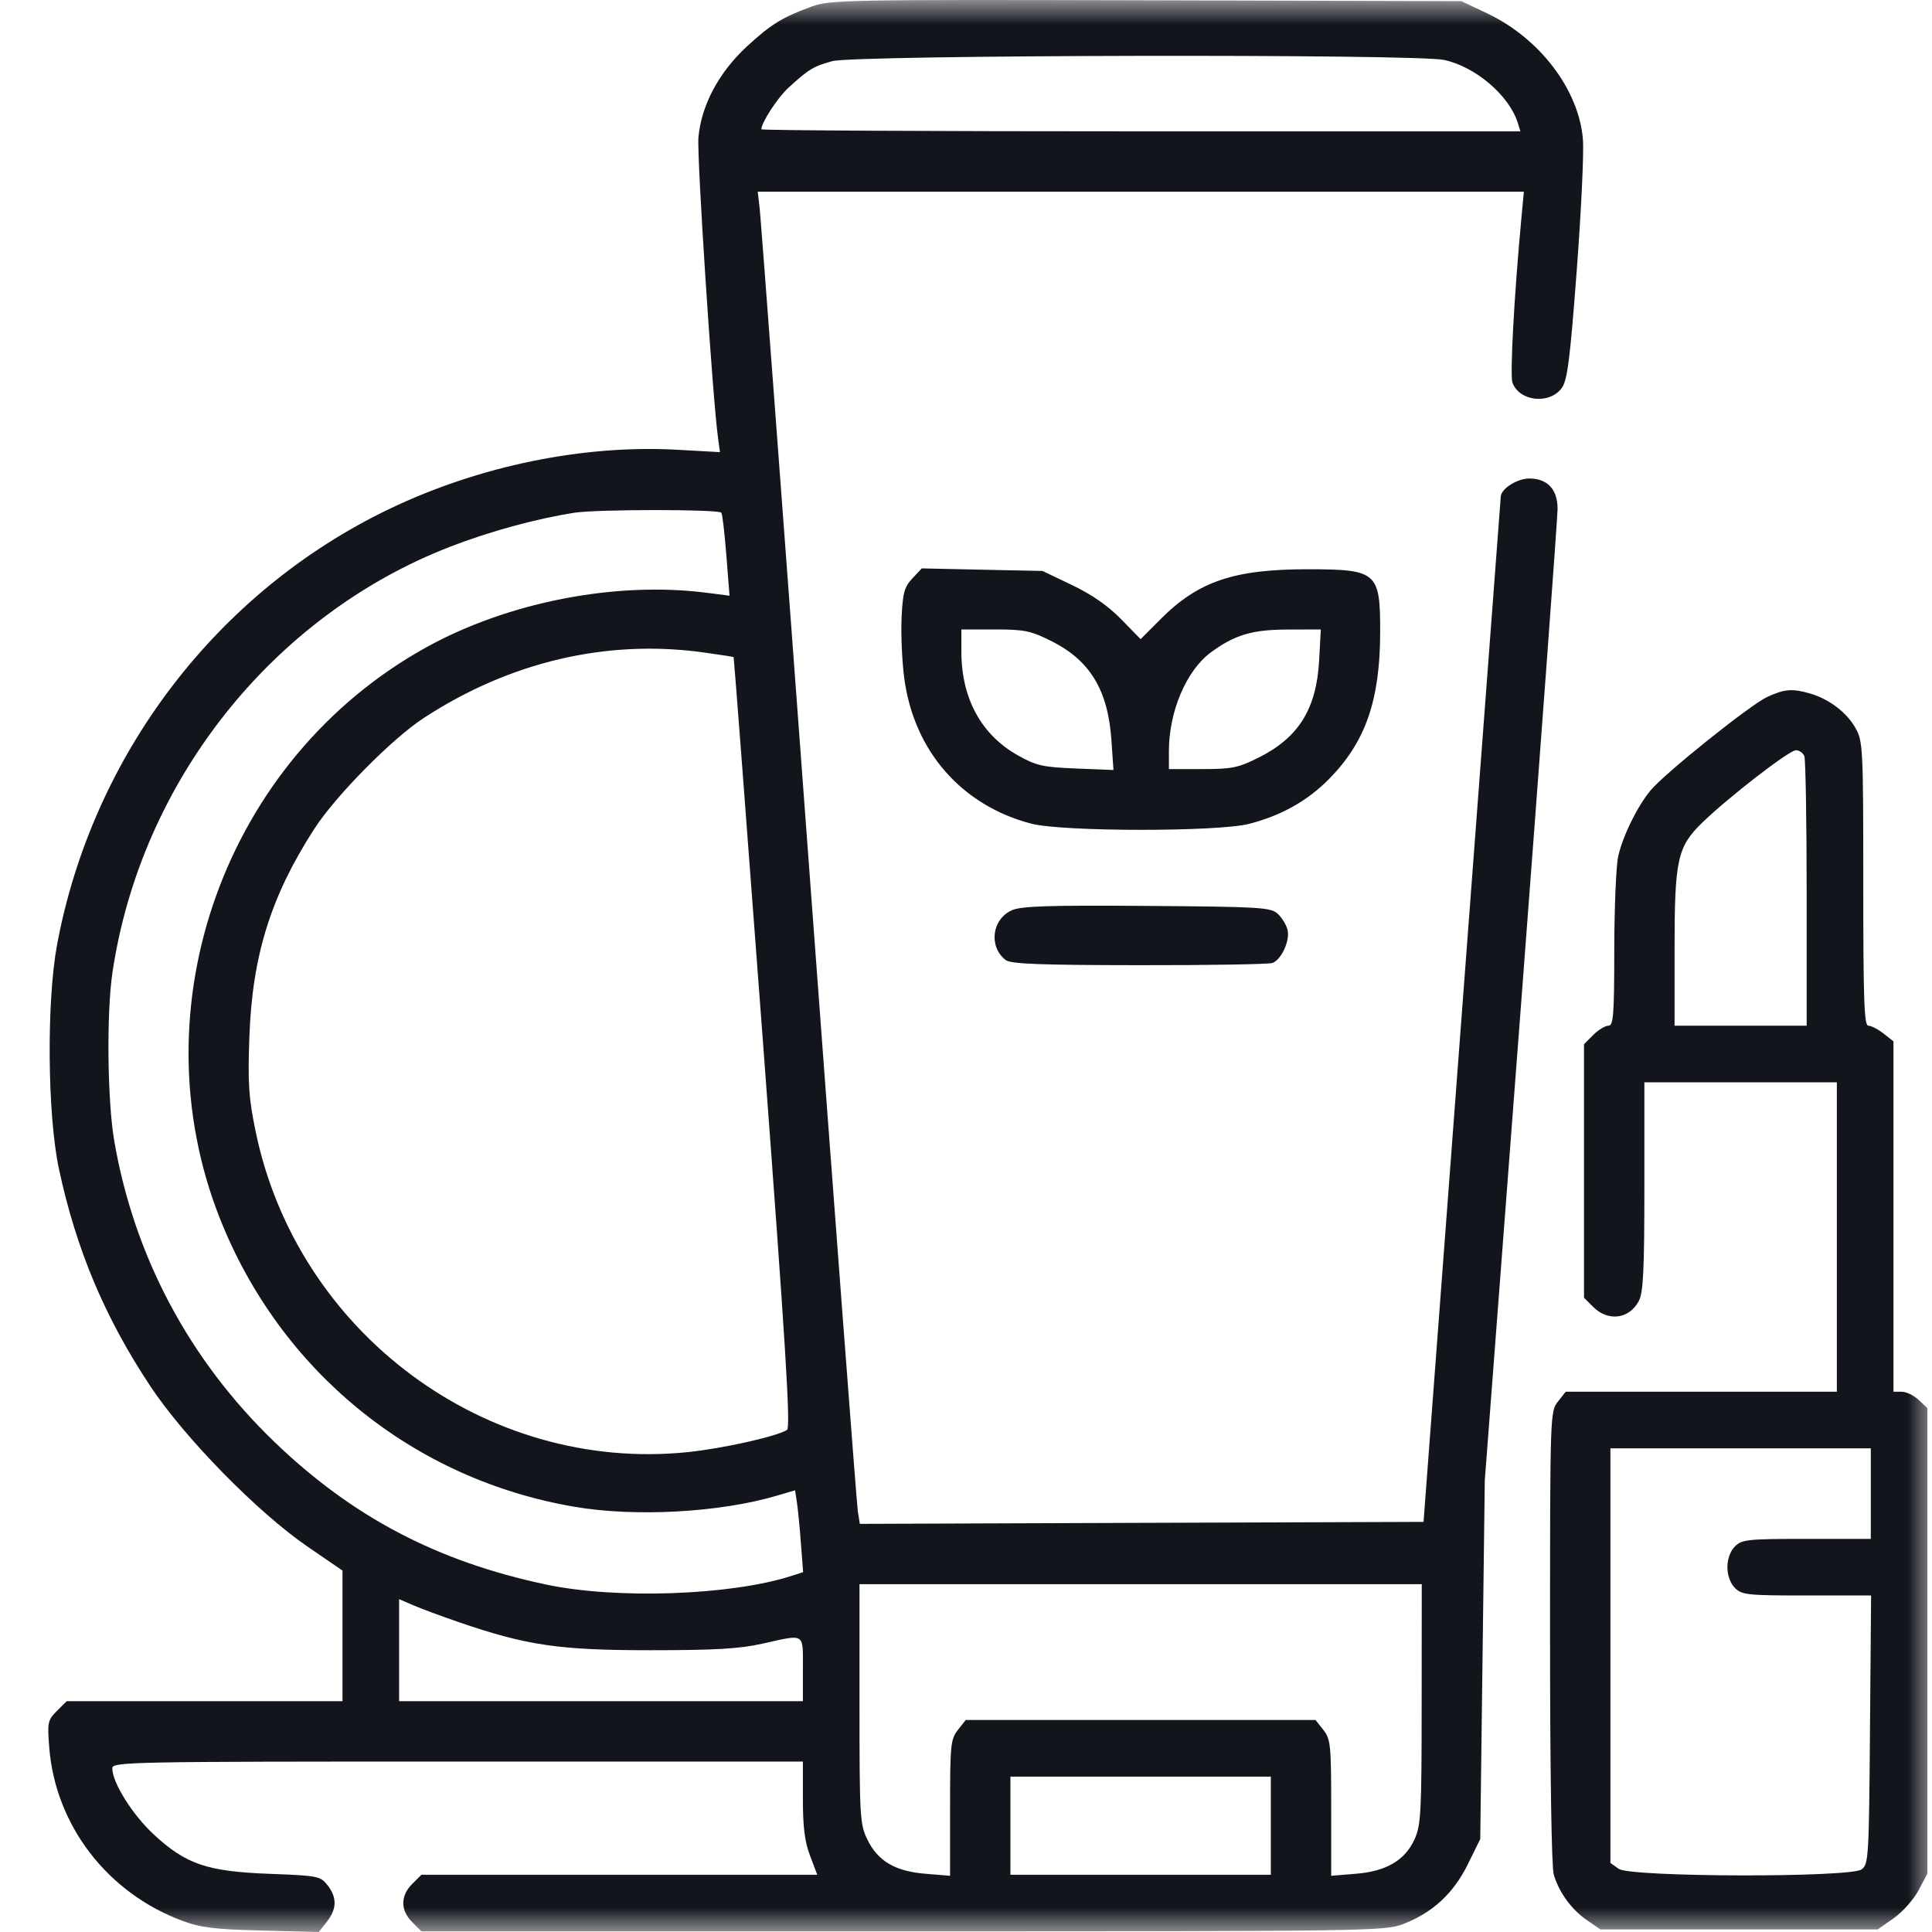 <svg width="40" height="40" viewBox="0 0 40 40" fill="none" xmlns="http://www.w3.org/2000/svg">
<mask id="mask0_327_2669" style="mask-type:alpha" maskUnits="userSpaceOnUse" x="0" y="0" width="40" height="40">
<rect width="40" height="40" fill="white"/>
</mask>
<g mask="url(#mask0_327_2669)">
<path fill-rule="evenodd" clip-rule="evenodd" d="M16.818 0.131C16.198 0.356 15.961 0.502 15.457 0.968C14.879 1.504 14.518 2.184 14.46 2.848C14.426 3.241 14.751 8.225 14.866 9.068L14.906 9.361L14.026 9.312C12.081 9.203 9.926 9.644 8.068 10.534C4.497 12.243 1.918 15.622 1.182 19.556C0.962 20.735 0.981 23.087 1.221 24.205C1.579 25.877 2.175 27.289 3.119 28.709C3.832 29.78 5.336 31.314 6.369 32.022L7.091 32.517V33.869V35.221H4.236H1.381L1.178 35.423C0.988 35.614 0.978 35.658 1.02 36.185C1.149 37.796 2.227 39.196 3.783 39.771C4.157 39.91 4.453 39.946 5.42 39.97L6.6 40L6.768 39.787C6.976 39.523 6.98 39.284 6.781 39.031C6.634 38.844 6.582 38.833 5.59 38.796C4.291 38.748 3.852 38.599 3.187 37.984C2.743 37.573 2.325 36.907 2.325 36.612C2.325 36.477 2.637 36.471 9.474 36.471H16.623V37.251C16.623 37.829 16.661 38.133 16.772 38.423L16.92 38.815H12.823H8.725L8.533 39.006C8.289 39.251 8.289 39.55 8.533 39.795L8.725 39.986H18.689C28.334 39.986 28.666 39.982 29.049 39.836C29.654 39.606 30.093 39.201 30.389 38.599L30.647 38.076L30.694 34.363L30.741 30.65L31.495 20.751C31.909 15.306 32.248 10.709 32.248 10.536C32.248 10.132 32.039 9.907 31.662 9.907C31.413 9.907 31.085 10.114 31.072 10.278C31.07 10.31 30.709 15.101 30.27 20.923L29.473 31.509L23.638 31.529L17.802 31.55L17.761 31.295C17.738 31.155 17.28 25.099 16.743 17.837C16.206 10.575 15.749 4.484 15.727 4.302L15.688 3.969H23.619H31.55L31.504 4.458C31.348 6.118 31.258 7.775 31.315 7.927C31.463 8.314 32.085 8.378 32.335 8.032C32.451 7.871 32.505 7.451 32.644 5.61C32.736 4.386 32.795 3.162 32.773 2.891C32.692 1.861 31.882 0.794 30.787 0.275L30.256 0.024L23.733 0.006C17.598 -0.01 17.185 -0.003 16.818 0.131ZM29.898 1.241C30.549 1.38 31.249 1.979 31.424 2.544L31.478 2.719H23.62C19.299 2.719 15.763 2.7 15.763 2.677C15.763 2.539 16.101 2.02 16.323 1.817C16.744 1.432 16.846 1.37 17.233 1.266C17.717 1.136 29.3 1.113 29.898 1.241ZM14.934 10.614C14.955 10.635 15.002 11.03 15.038 11.492L15.104 12.333L14.633 12.273C12.749 12.031 10.515 12.466 8.82 13.405C4.664 15.709 2.813 20.851 4.559 25.243C5.814 28.399 8.555 30.625 11.887 31.195C13.151 31.412 14.904 31.316 16.093 30.964L16.461 30.855L16.499 31.104C16.52 31.241 16.558 31.623 16.582 31.952L16.628 32.55L16.372 32.632C15.117 33.032 12.759 33.113 11.31 32.807C9.053 32.33 7.296 31.408 5.678 29.85C3.916 28.152 2.776 26.008 2.365 23.619C2.223 22.792 2.203 20.976 2.328 20.137C2.914 16.184 5.638 12.747 9.315 11.321C10.134 11.003 11.104 10.738 11.898 10.615C12.364 10.543 14.862 10.542 14.934 10.614ZM18.889 11.976C18.722 12.155 18.69 12.274 18.666 12.8C18.651 13.139 18.676 13.702 18.723 14.051C18.925 15.552 19.912 16.678 21.352 17.053C22 17.222 25.222 17.224 25.866 17.056C26.532 16.883 27.07 16.58 27.515 16.13C28.271 15.364 28.573 14.499 28.575 13.086C28.577 11.846 28.51 11.788 27.092 11.786C25.551 11.783 24.812 12.033 24.026 12.821L23.615 13.233L23.211 12.819C22.94 12.542 22.604 12.308 22.195 12.113L21.584 11.821L20.334 11.795L19.084 11.768L18.889 11.976ZM21.764 13.271C22.568 13.673 22.939 14.285 23.011 15.326L23.053 15.942L22.277 15.911C21.588 15.883 21.455 15.853 21.074 15.639C20.315 15.213 19.904 14.457 19.904 13.487V13.032H20.595C21.209 13.032 21.339 13.059 21.764 13.271ZM27.311 13.677C27.256 14.677 26.885 15.272 26.061 15.684C25.636 15.897 25.506 15.923 24.892 15.923H24.201V15.549C24.201 14.732 24.562 13.882 25.067 13.509C25.56 13.145 25.923 13.036 26.652 13.034L27.346 13.032L27.311 13.677ZM14.566 13.508C14.902 13.555 15.183 13.598 15.189 13.605C15.196 13.613 15.469 17.202 15.797 21.581C16.269 27.889 16.372 29.557 16.294 29.605C16.073 29.742 14.972 29.988 14.244 30.064C10.064 30.497 6.154 27.597 5.292 23.423C5.148 22.725 5.129 22.435 5.163 21.47C5.223 19.784 5.606 18.558 6.507 17.161C6.947 16.479 8.115 15.295 8.771 14.867C10.555 13.701 12.565 13.23 14.566 13.508ZM36.584 14.432C36.226 14.601 34.481 15.998 34.176 16.361C33.904 16.686 33.603 17.295 33.504 17.723C33.46 17.915 33.423 18.784 33.422 19.654C33.421 21.028 33.404 21.236 33.3 21.236C33.233 21.236 33.093 21.322 32.987 21.427L32.795 21.619V24.244V26.868L32.987 27.06C33.295 27.368 33.737 27.309 33.931 26.933C34.023 26.755 34.045 26.296 34.045 24.56V22.408H36.038H38.03V25.611V28.814H35.223H32.416L32.254 29.02C32.094 29.223 32.092 29.29 32.092 33.884C32.092 36.669 32.123 38.649 32.168 38.807C32.274 39.176 32.537 39.537 32.861 39.759L33.135 39.947H36.006H38.876L39.209 39.713C39.392 39.584 39.623 39.324 39.723 39.134L39.905 38.79V33.972V29.154L39.724 28.984C39.625 28.89 39.467 28.814 39.373 28.814H39.202V25.187V21.56L38.996 21.398C38.883 21.309 38.742 21.236 38.683 21.236C38.595 21.236 38.577 20.728 38.577 18.297C38.577 15.478 38.57 15.347 38.416 15.073C38.235 14.75 37.867 14.471 37.475 14.358C37.103 14.251 36.942 14.265 36.584 14.432ZM37.357 15.656C37.383 15.724 37.405 17.007 37.405 18.508V21.236H36.038H34.67V19.648C34.67 17.8 34.728 17.534 35.239 17.036C35.775 16.514 37.043 15.533 37.182 15.533C37.252 15.533 37.331 15.588 37.357 15.656ZM20.95 18.846C20.534 19.03 20.464 19.605 20.824 19.878C20.929 19.958 21.546 19.981 23.589 19.983C25.036 19.985 26.277 19.964 26.346 19.937C26.533 19.865 26.712 19.47 26.657 19.25C26.631 19.145 26.538 18.996 26.452 18.917C26.307 18.786 26.087 18.773 23.744 18.756C21.711 18.741 21.144 18.759 20.95 18.846ZM38.733 30.924V31.861H37.405C36.181 31.861 36.064 31.873 35.92 32.017C35.824 32.114 35.764 32.278 35.764 32.447C35.764 32.616 35.824 32.78 35.92 32.877C36.064 33.021 36.181 33.033 37.408 33.033H38.739L38.716 35.813C38.695 38.461 38.687 38.598 38.542 38.704C38.307 38.876 33.763 38.866 33.516 38.693L33.342 38.571V34.279V29.986H36.038H38.733V30.924ZM29.434 35.279C29.433 37.529 29.419 37.79 29.287 38.08C29.088 38.517 28.7 38.745 28.064 38.795L27.561 38.836V37.429C27.561 36.125 27.549 36.008 27.399 35.817L27.237 35.611H23.615H19.994L19.832 35.817C19.682 36.008 19.67 36.125 19.67 37.429V38.836L19.167 38.795C18.535 38.745 18.174 38.532 17.957 38.084C17.803 37.767 17.795 37.618 17.795 35.274V32.799H23.615H29.436L29.434 35.279ZM9.505 33.587C10.906 34.068 11.575 34.166 13.459 34.166C14.81 34.166 15.309 34.137 15.791 34.029C16.682 33.831 16.623 33.794 16.623 34.556V35.221H12.443H8.263V34.165V33.109L8.556 33.235C8.717 33.305 9.144 33.463 9.505 33.587ZM26.311 37.799V38.815H23.615H20.92V37.799V36.783H23.615H26.311V37.799Z" fill="#12151C"/>
</g>
</svg>
